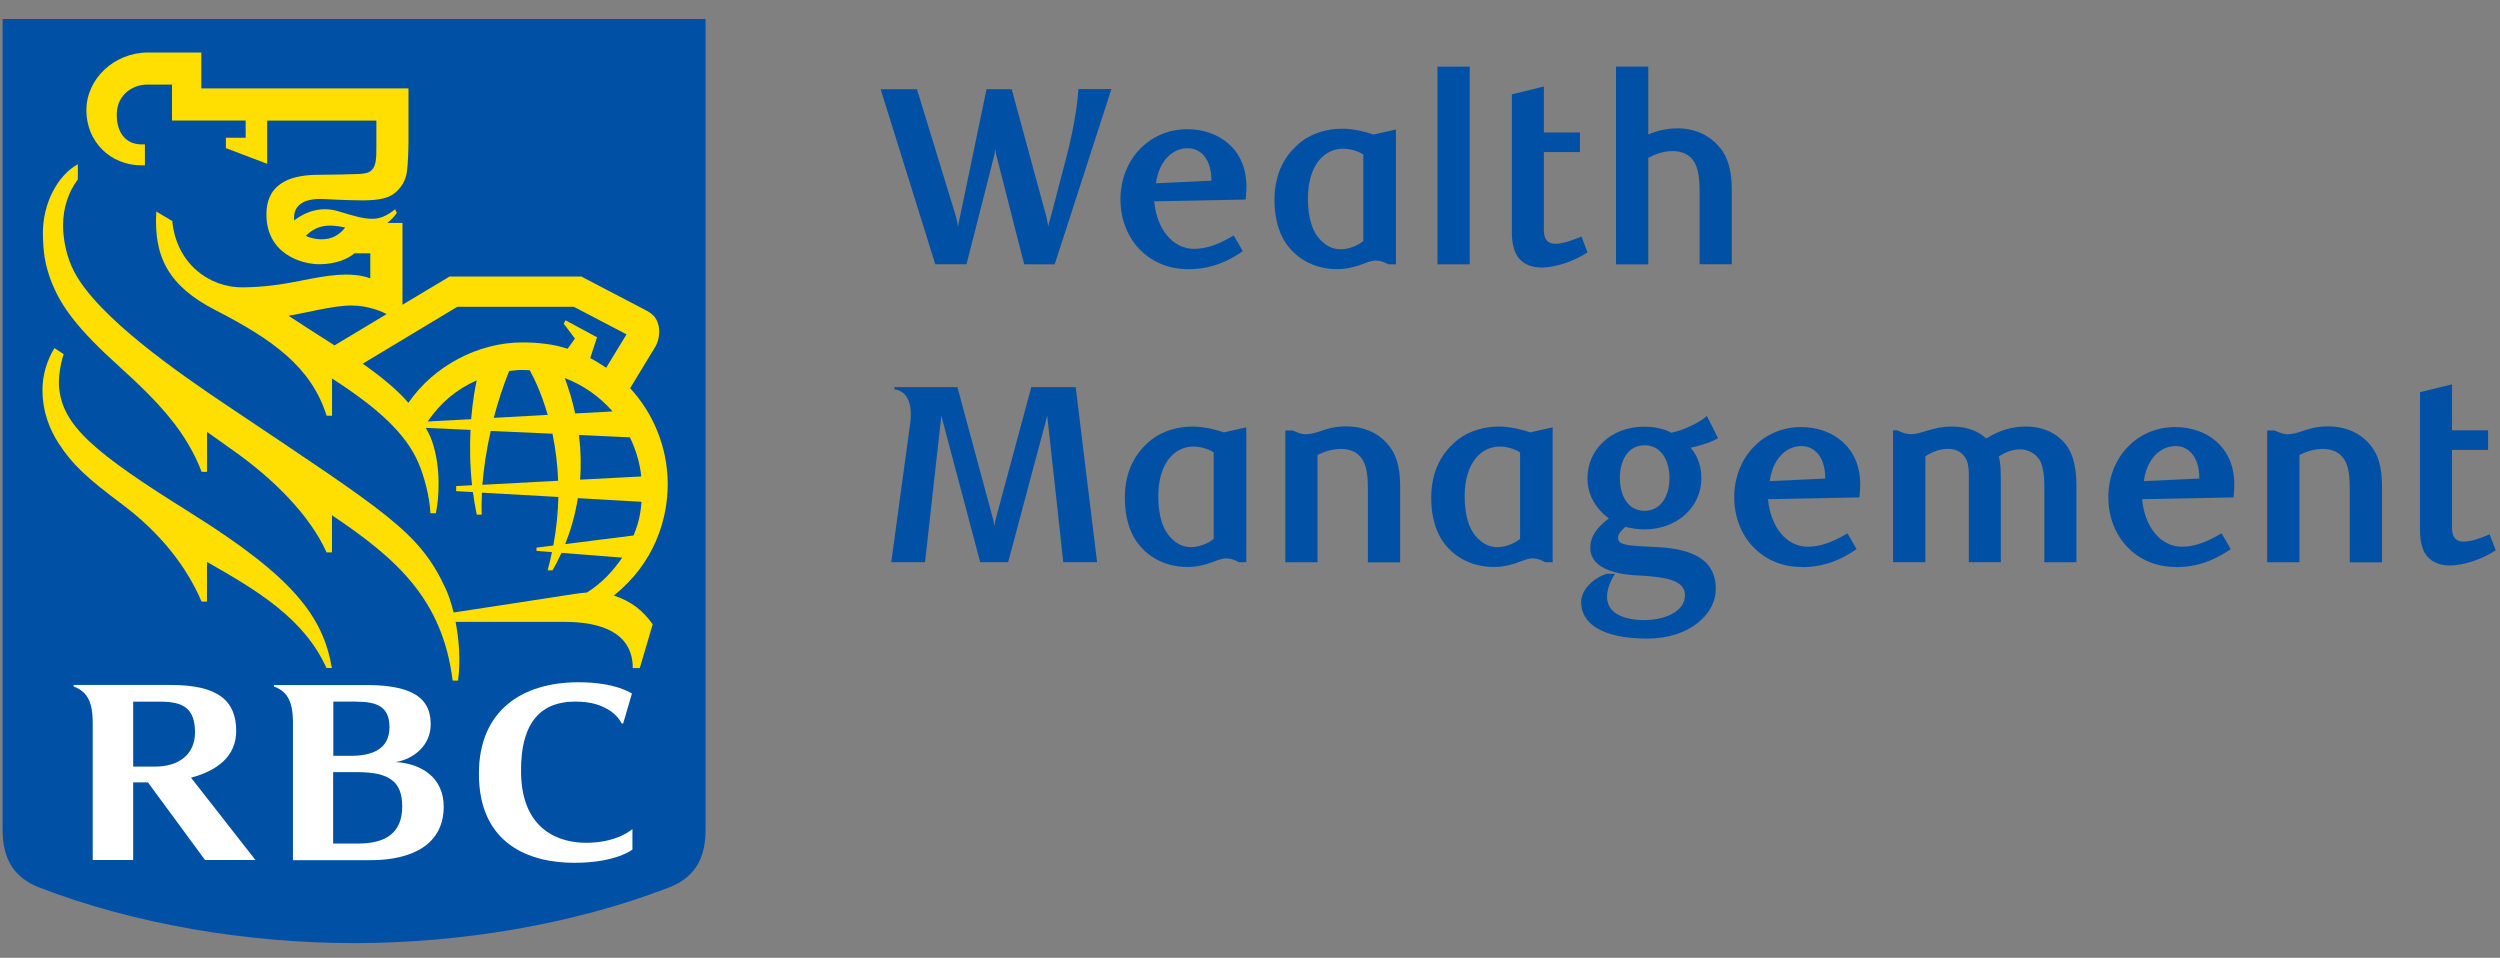 <?xml version="1.0" encoding="UTF-8"?><svg id="Color" xmlns="http://www.w3.org/2000/svg" viewBox="0 0 296.04 113.42"><rect x="0" y="0" width="296.04" height="113.42" fill="#808080" stroke="none"/><g id="Layer_2"><path d="M83.55,98.28c0,3.62-1.48,5.72-4.38,6.83-11.25,4.34-24.57,6.57-37.24,6.57s-25.99-2.24-37.24-6.57c-2.89-1.11-4.38-3.21-4.38-6.83V2.25h83.24v96.02Z" fill="#0051a5" stroke-width="0"/><path d="M22.63,60.77c-11.52-7.19-15.33-10.38-15.65-15.1-.05-.96.16-2.58.56-3.73l-1.09-.72c-.87,1.38-1.42,3.21-1.42,4.88,0,2.73.87,4.79,1.94,6.44,1.62,2.49,3.32,4.06,7.52,7.2,4.52,3.39,7.61,7.36,9.38,11.5h.64v-4.7c6.11,3.47,11.5,6.73,14.15,12.56h.64c-1.04-6.04-4.46-10.7-16.68-18.33Z" fill="#fedf01" stroke-width="0"/><path d="M75.71,79.11h-.78c0-4.3-3.94-5.47-8.07-5.47h-12.91c.41,2.12.61,4.6.29,6.95h-.64c-1.2-9.66-6.66-14.45-14.29-19.58v4.4h-.64c-2.03-4.54-6.49-8.8-10.71-11.82h0c-1.12-.8-2.29-1.63-3.44-2.45v4.74h-.64c-1.79-4.71-5.04-8.22-9.67-12.4-5-4.51-7.02-7.2-8.19-10.3-.71-1.88-.91-3.4-.94-5.46-.05-3.69,1.82-7.02,4.14-8.27v1.79c-1.15,1.53-1.75,3.46-1.75,5.42,0,1.81.43,3.82,1.33,5.54,2.82,5.37,12.31,11.95,18.34,15.99,18.74,12.57,22.49,14.77,25.6,21.44.35.74.69,1.74.98,2.9,2.71-.42,12.53-1.91,14.34-2.2.35-.05,1.07-.15,1.45-.17,1.69-1.07,3.01-2.43,4.17-4.13l-7.19-.56c-.37.82-.74,1.52-1.06,2.07h-.58c.2-.73.37-1.45.51-2.16l-1.83-.14v-.39l1.99-.25c.38-2.03.56-3.96.6-5.75l-9.05-.51c-.05.93-.06,1.8-.03,2.61h-.58c-.19-.9-.34-1.8-.46-2.68l-1.98-.11v-.6l1.88-.1c-.26-2.39-.28-4.63-.18-6.55l-5.29-.24c.25.47.51.94.69,1.45,1.14,3.19.87,6.94.49,8.66h-.64c-.09-1.99-.76-4.43-1.4-5.92-1.46-3.45-4.75-6.5-10.25-10.04v4.41h-.64c-1.83-5.79-6.39-9.02-13.16-12.5-5.59-2.87-7.33-6.33-7.01-11.68l1.89,1.12c.48,5.01,4.33,7.89,8.35,7.86,2.37-.02,4.59-.33,6.74-.76,3.1-.63,5.96-1.16,8.36-.31v-2.96h-1.88c-.67.58-2.04,1.26-4.04,1.29-2.21.04-6.38-1.23-6.38-5.89,0-4.05,3.43-4.7,6.22-4.7,1.49,0,3.97-.06,4.82-.1.63-.04,1.09-.13,1.4-.43.32-.31.41-.63.49-1.04.09-.5.09-1.02.09-1.89v-2.96h-12.93v5.12l-4.89-1.86v-1.23h2.34v-2.04h-8.72v-4.25h-2.98c-1.59,0-3.42,1.11-3.55,3.27-.12,2.07.81,3.81,2.94,3.81h.38v2.48h-.38c-3.73,0-6.55-2.81-6.55-6.53s3.3-6.83,7.3-6.83h6.31v4.25h24.53v6.29c0,1.06-.06,2.48-.16,3.38-.07.65-.3,1.83-1.54,2.78-.75.57-1.87.8-3.71.81-.6,0-2.34-.03-4.42-.15-2.79-.18-3.59.9-3.7,1.9-.03.21-.02.42,0,.62,1.31-1.01,3.16-1.73,5.27-1.07,3.7,1.16,4.76,1.27,6.68-.25l.2.43c-.21.32-.58.78-1.12,1.19h1.79v9.69l5.57-3.34h15.62s6.61,3.45,7.69,4.02c.96.5,1.34,1.11,1.49,2.01.12.75-.07,1.7-.44,2.3-.23.38-2.02,3.32-2.97,4.89,2.66,2.87,4.45,6.9,4.45,11.37,0,4.06-1.5,9.29-6.38,13.18,2.14.7,3.52,1.87,4.6,3.41l-1.52,5.16ZM40.88,26.94c-2.19-.48-3.42-.21-4.68.99.62.29,1.39.46,2.25.39,1.23-.09,2-.82,2.43-1.39ZM39.61,40.9l6.18-3.71c-1.21-.6-2.56-.99-4.15-1.01-2.13-.03-5.73.95-7.47,1.21.78.53,3.54,2.3,5.43,3.5ZM67.22,41.29l.86-1.2-1.33-1.77.22-.39,3.73,2.01-.81,2.47c.6.29,1.15.65,1.89,1.14l2.41-3.96-6.24-3.26h-13.8l-11.2,6.74c2.1,1.46,4.04,3.04,5.41,4.63,3-4.37,8.27-7.15,13.49-7.15,1.71,0,3.7.18,5.36.75ZM66.09,56.93c-.07-2.06-.33-3.93-.67-5.57l-7.31-.33c-.5,2.22-.83,4.4-.99,6.38l8.97-.48ZM68.56,51.51c.23,1.89.26,3.66.14,5.29l7.24-.38c-.18-1.64-.65-3.2-1.35-4.63l-6.03-.28ZM64.86,49.13c-.75-2.61-1.66-4.43-2.13-5.29-.3-.02-.61-.03-.92-.03-.51,0-1.02.07-1.52.12-.73,1.83-1.33,3.68-1.82,5.55l6.38-.35ZM66.87,44.75c.54,1.45.95,2.86,1.24,4.21l4.43-.24c-1.52-1.75-3.47-3.12-5.67-3.96ZM75.02,63.42c.52-1.26.85-2.47.94-4l-7.53-.43c-.34,2.11-.9,3.94-1.5,5.44l8.08-1.02ZM56.45,45.04c-2.52,1.13-4.26,2.66-5.81,4.87l5.15-.27c.19-2.29.49-3.81.66-4.6Z" fill="#fedf01" stroke-width="0"/><path d="M46.89,90.23c2.1-.34,4.11-1.97,4.11-4.44,0-2.23-.95-4.67-7.5-4.67h-11.06v.18c.33.1.86.37,1.21.72.75.73,1,1.83,1.04,3.29v16.55h9.16c5.04,0,8.69-1.92,8.69-6.33,0-3.58-2.79-5.11-5.65-5.29ZM42.18,83.09c2.34,0,3.94.51,3.94,3.01,0,2.67-2.13,3.4-4.56,3.4h-2.09v-6.42h2.72ZM42.41,99.89h-2.96v-8.46h2.82c3.88,0,5.36,1.15,5.36,4.06,0,3.14-1.94,4.4-5.23,4.4Z" fill="#fff" stroke-width="0"/><path d="M24.28,101.84h5.97l-7.63-9.75c3.06-.82,5.35-2.49,5.35-5.53,0-3.57-2.13-5.45-7.72-5.45h-11.53v.18c.42.15.9.43,1.21.73.81.8,1.05,2.01,1.05,3.65v16.17h4.79v-9.19h1.75l6.76,9.19ZM15.77,83.09h3.23c2.69,0,4.09.78,4.09,3.64,0,2.55-1.83,4.05-4.78,4.05h-2.54v-7.69Z" fill="#fff" stroke-width="0"/><path d="M71.91,83.95c1.28.73,1.67,1.68,1.68,1.68.06.07.2.05.2.05l1.04-3.55s-1.87-1.34-6.33-1.34c-6.74,0-11.79,3.4-11.79,10.83,0,8.37,6.01,10.55,11.31,10.55,4.93,0,6.87-1.57,6.87-1.57v-2.43s-1.74,1.63-5.48,1.63c-3.09,0-7.61-1.41-7.71-8.29-.09-6.35,2.68-8.43,6.39-8.43,2.07,0,3.1.48,3.81.88Z" fill="#fff" stroke-width="0"/></g><path d="M124.92,31.3h-3.64l-3.16-12.37c-.12-.42-.24-1.02-.27-1.29-.03.27-.12.87-.24,1.26l-3.16,12.39h-3.7l-6.47-20.73h4.3l4.6,15.01c.12.42.24,1.02.27,1.29.03-.27.15-.87.24-1.26l3.13-15.04h2.98l4.09,15.04c.09.39.21.99.24,1.26.03-.27.21-.87.33-1.29l1.5-5.75c.93-3.4,1.56-6.59,1.74-9.27h3.91l-6.71,20.73Z" fill="#0051a5" stroke-width="0"/><path d="M140.65,31.87c-4.66,0-7.97-3.58-7.97-8.27s3.4-8.3,7.91-8.3c3.7,0,7.01,2.32,7.01,6.8,0,.3-.03.99-.09,1.53l-10.83.21c.3,3.31,2.2,5.63,4.72,5.63,1.44,0,2.95-.54,4.69-1.59l1.08,1.86c-2.38,1.66-4.45,2.14-6.53,2.14ZM143.45,21.4c.03-2.53-1.26-3.85-2.8-3.85-1.84,0-3.43,1.56-3.76,4.15l6.56-.3Z" fill="#0051a5" stroke-width="0"/><path d="M165.29,31.3h-.87c-.57-.3-.99-.45-1.53-.45-.42,0-.9.18-1.44.39-.81.3-1.84.63-3.1.63-2.92,0-5.21-1.44-6.41-3.61-.72-1.32-1.02-2.95-1.02-4.57,0-3.25,1.29-5.45,3.22-6.95,1.35-1.02,3.13-1.5,4.78-1.5,1.38,0,2.89.39,3.73.69l2.65-.6v15.98ZM159.03,17.61c-2.14,0-4.15,1.86-4.15,5.9,0,2.38.57,4.15,1.74,5.14.54.51,1.26.87,2.14.87,1.05,0,2.2-.54,2.68-.99v-10.23c-.75-.48-1.68-.69-2.41-.69Z" fill="#0051a5" stroke-width="0"/><path d="M174.04,31.3h-3.82V7.89h3.82v23.41Z" fill="#0051a5" stroke-width="0"/><path d="M188,29.88c-1.47.96-3.61,1.8-5.48,1.8-.99,0-1.96-.3-2.62-1.05-.57-.66-.87-1.68-.87-3.07V11.17l3.79-.93v5.45h4.27v2.32h-4.27v9.3c0,1.17.6,1.56,1.38,1.56.96,0,2.41-.57,3.07-.87l.72,1.9Z" fill="#0051a5" stroke-width="0"/><path d="M201.26,31.3v-8.72c0-1.56-.21-2.71-.63-3.4-.57-.93-1.53-1.29-2.56-1.29-1.08,0-2.08.36-2.89.81v12.61h-3.82V7.89h3.82v8.03c.48-.18,1.62-.72,3.49-.72,2.35,0,4.24,1.08,5.38,2.8.72,1.14,1.02,2.71,1.02,4.42v8.87h-3.82Z" fill="#0051a5" stroke-width="0"/><path d="M129.91,66.57h-4l-1.9-17.33-4.63,17.33h-3.31l-4.6-17.33-1.93,17.33h-4l2.26-16.58c.15-1.35,0-2.44-.54-3.13-.27-.39-.84-.72-1.35-.75v-.27h7.46l4.12,15.25c.12.39.24.9.27,1.2.03-.3.12-.78.24-1.17l4.12-15.28h5.26l2.53,20.73Z" fill="#0051a5" stroke-width="0"/><path d="M147.57,66.57h-.87c-.57-.3-.99-.45-1.53-.45-.42,0-.9.18-1.44.39-.81.3-1.84.63-3.1.63-2.92,0-5.21-1.44-6.41-3.61-.72-1.32-1.02-2.95-1.02-4.57,0-3.25,1.29-5.45,3.22-6.95,1.35-1.02,3.13-1.5,4.78-1.5,1.38,0,2.89.39,3.73.69l2.65-.6v15.98ZM141.31,52.88c-2.14,0-4.15,1.86-4.15,5.9,0,2.38.57,4.15,1.74,5.14.54.51,1.26.87,2.14.87,1.05,0,2.2-.54,2.68-.99v-10.23c-.75-.48-1.68-.69-2.41-.69Z" fill="#0051a5" stroke-width="0"/><path d="M161.98,66.57v-8.75c0-1.53-.18-2.68-.63-3.37-.57-.93-1.5-1.29-2.59-1.29s-2.08.39-2.74.72v12.7h-3.82v-15.61h.87c.72.33,1.11.45,1.5.45.54,0,1.02-.12,1.6-.3.78-.27,1.71-.63,3.22-.63,2.38,0,4.27.99,5.39,2.71.75,1.14,1.02,2.65,1.02,4.36v9.03h-3.82Z" fill="#0051a5" stroke-width="0"/><path d="M183.85,66.57h-.87c-.57-.3-.99-.45-1.53-.45-.42,0-.9.18-1.44.39-.81.3-1.84.63-3.1.63-2.92,0-5.21-1.44-6.41-3.61-.72-1.32-1.02-2.95-1.02-4.57,0-3.25,1.29-5.45,3.22-6.95,1.35-1.02,3.13-1.5,4.78-1.5,1.38,0,2.89.39,3.73.69l2.65-.6v15.98ZM177.59,52.88c-2.14,0-4.15,1.86-4.15,5.9,0,2.38.57,4.15,1.74,5.14.54.51,1.26.87,2.14.87,1.05,0,2.2-.54,2.68-.99v-10.23c-.75-.48-1.68-.69-2.41-.69Z" fill="#0051a5" stroke-width="0"/><path d="M200.21,53.03c.63.75,1.26,1.87,1.26,3.61,0,3.37-2.83,6.05-6.77,6.05-.72,0-1.5-.12-2.23-.3-.57.48-.87.9-.87,1.29s.24.63.69.75c.6.21,2.29.27,3.46.33,3.79.15,7.43.99,7.43,4.99,0,1.29-.6,2.65-1.78,3.7-1.62,1.5-4,2.17-6.35,2.17-5.51,0-7.82-1.9-7.82-4.3,0-1.56,1.53-2.89,3.01-3.37h.99c-.72,1.17-.93,2.04-.93,2.74,0,1.65,1.5,2.74,4.48,2.74,2.23,0,4.75-.96,4.75-2.95,0-1.83-2.44-2.1-4.75-2.29-.87-.06-2.8-.06-4.33-.69-1.2-.45-2.14-1.29-2.14-2.65,0-1.17.66-2.32,2.2-3.46-1.62-1.23-2.53-2.83-2.53-4.78,0-3.37,2.8-6.08,6.71-6.08,1.5,0,2.62.36,3.22.72,1.68-.36,3.58-1.38,4.21-1.99l1.32,2.62c-.66.45-2.32.96-3.25,1.14ZM194.74,52.73c-1.87,0-2.92,1.66-2.92,3.88s1.05,3.88,2.92,3.88,2.95-1.66,2.95-3.88-1.08-3.88-2.95-3.88Z" fill="#0051a5" stroke-width="0"/><path d="M213.33,67.14c-4.66,0-7.97-3.58-7.97-8.27s3.4-8.3,7.91-8.3c3.7,0,7.01,2.32,7.01,6.8,0,.3-.03.99-.09,1.53l-10.83.21c.3,3.31,2.2,5.63,4.72,5.63,1.44,0,2.95-.54,4.69-1.59l1.08,1.87c-2.38,1.65-4.45,2.14-6.53,2.14ZM216.13,56.67c.03-2.53-1.26-3.85-2.8-3.85-1.84,0-3.43,1.56-3.76,4.15l6.56-.3Z" fill="#0051a5" stroke-width="0"/><path d="M242.08,66.57v-9.12c0-1.26-.18-2.23-.48-2.86-.48-.87-1.47-1.38-2.35-1.38-.93,0-1.84.36-2.56.84.21.75.24,1.72.24,2.98v9.54h-3.79v-10.2c0-.72-.03-1.41-.3-1.96-.36-.75-1.11-1.26-2.17-1.26-1.14,0-2.02.48-2.68.87v12.55h-3.82v-15.61h.48c.72.33,1.14.45,1.65.45,1.29,0,2.53-.9,4.78-.9s3.43.78,4.12,1.41c1.62-.99,3.04-1.41,4.72-1.41,1.96,0,3.94.78,5.06,2.65.63,1.11.9,2.59.9,4.3v9.12h-3.82Z" fill="#0051a5" stroke-width="0"/><path d="M257.63,67.14c-4.66,0-7.97-3.58-7.97-8.27s3.4-8.3,7.91-8.3c3.7,0,7.01,2.32,7.01,6.8,0,.3-.03.99-.09,1.53l-10.83.21c.3,3.31,2.2,5.63,4.72,5.63,1.44,0,2.95-.54,4.69-1.59l1.08,1.87c-2.38,1.65-4.45,2.14-6.53,2.14ZM260.43,56.67c.03-2.53-1.26-3.85-2.8-3.85-1.84,0-3.43,1.56-3.76,4.15l6.56-.3Z" fill="#0051a5" stroke-width="0"/><path d="M278.25,66.57v-8.75c0-1.53-.18-2.68-.63-3.37-.57-.93-1.5-1.29-2.59-1.29s-2.08.39-2.74.72v12.7h-3.82v-15.61h.87c.72.33,1.11.45,1.5.45.54,0,1.02-.12,1.6-.3.78-.27,1.72-.63,3.22-.63,2.38,0,4.27.99,5.39,2.71.75,1.14,1.02,2.65,1.02,4.36v9.03h-3.82Z" fill="#0051a5" stroke-width="0"/><path d="M295.54,65.16c-1.47.96-3.61,1.8-5.48,1.8-.99,0-1.96-.3-2.62-1.05-.57-.66-.87-1.68-.87-3.07v-16.4l3.79-.93v5.45h4.27v2.32h-4.27v9.3c0,1.17.6,1.56,1.38,1.56.96,0,2.41-.57,3.07-.87l.72,1.9Z" fill="#0051a5" stroke-width="0"/></svg>